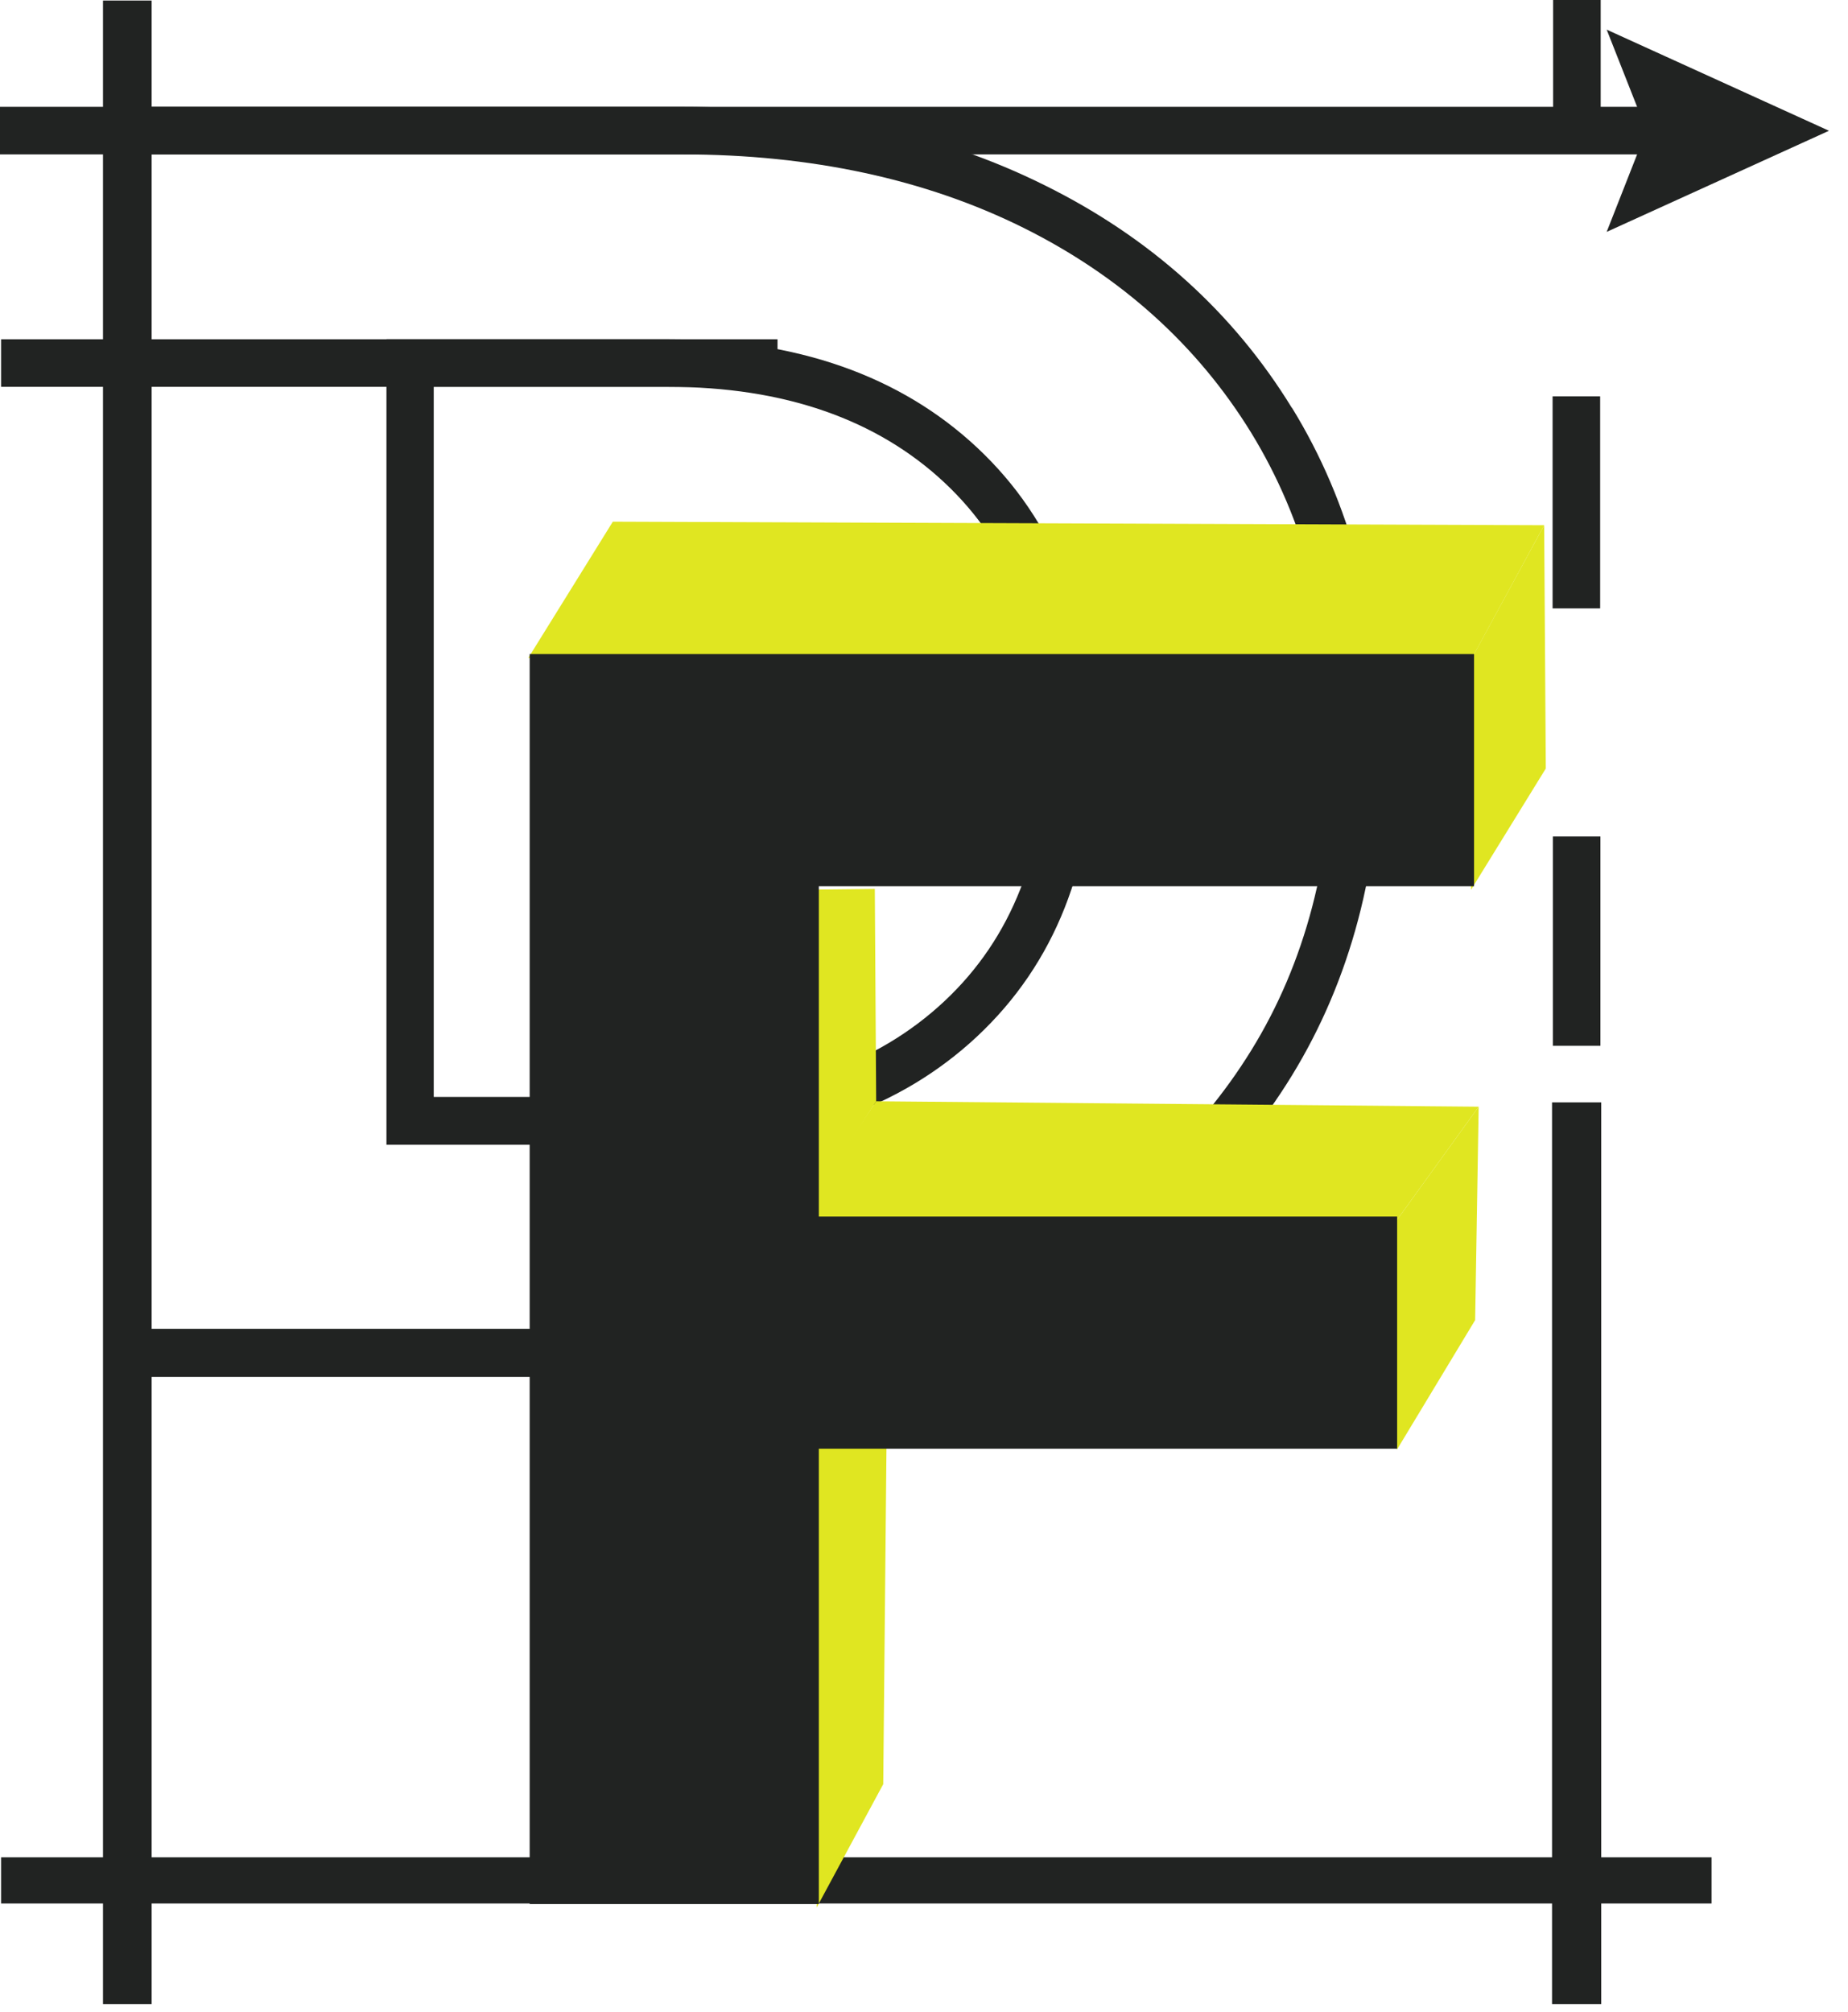 <?xml version="1.0" encoding="UTF-8"?> <svg xmlns="http://www.w3.org/2000/svg" width="68" height="74" viewBox="0 0 68 74" fill="none"><path d="M47.54 15.01C45.39 11.5 42.33 8.74 38.45 6.82C34.6 4.9 30.11 3.93 25.12 3.93H3.82V50.65H25.12C30.12 50.65 34.6 49.68 38.45 47.76C42.33 45.83 45.39 43.07 47.54 39.56C49.69 36.05 50.79 31.92 50.79 27.28C50.79 22.64 49.7 18.51 47.54 15V15.01ZM5.56 5.68H25.11C29.83 5.68 34.06 6.59 37.66 8.38C41.24 10.16 44.06 12.7 46.04 15.92C48.02 19.15 49.03 22.97 49.03 27.28C49.03 31.59 48.03 35.42 46.04 38.64C44.05 41.86 41.24 44.4 37.66 46.18C34.05 47.97 29.83 48.88 25.11 48.88H5.56V5.66V5.68Z" fill="#212322"></path><path d="M40.25 27.29C40.25 22.78 38.81 19.14 35.96 16.47C33.13 13.82 29.31 12.48 24.6 12.48H14.22V42.11H24.6C29.3 42.11 33.13 40.77 35.96 38.12C38.81 35.45 40.25 31.81 40.25 27.3V27.29ZM15.96 14.23H24.59C28.84 14.23 32.26 15.42 34.75 17.75C37.23 20.07 38.49 23.28 38.49 27.29C38.49 31.3 37.23 34.51 34.75 36.83C32.25 39.17 28.83 40.35 24.59 40.35H15.96V14.22V14.23Z" fill="#212322"></path><path d="M3.79 0.02V63.29V63.33V73.72H5.58V63.33V63.29V0.02H3.79Z" fill="#212322"></path><path d="M57.11 40.55V62.98V63V73.72H58.92V63V62.98V40.55H57.11Z" fill="#212322"></path><path d="M67.3 4.81L59.12 1.09L60.24 3.93H0V5.68H60.24L59.12 8.53L67.3 4.81Z" fill="#212322"></path><path d="M28.61 12.48H0.04V14.23H28.61V12.48Z" fill="#212322"></path><path d="M62.98 68.32H0.04V70.02H62.98V68.32Z" fill="#212322"></path><path d="M32.24 40.51L29.5 44.75V32.73L32.19 32.7L32.24 40.51Z" fill="#E0E621"></path><path d="M32.5 65.63L30.05 70.17L30.07 53.13L32.62 53.14L32.5 65.63Z" fill="#E0E621"></path><path d="M54.28 48.56L51.4 53.33V44.88L54.41 40.71L54.28 48.56Z" fill="#E0E621"></path><path d="M56.88 28.27L54.13 32.73L54.11 24.3L56.82 19.32L56.88 28.27Z" fill="#E0E621"></path><path d="M51.4 44.88L29.28 44.94L32.24 40.51L54.41 40.71L51.4 44.88Z" fill="#E0E621"></path><path d="M54.13 24.27L19.44 24.2L22.55 19.19L56.82 19.32L54.13 24.27Z" fill="#E0E621"></path><path d="M30.13 32.6V44.75H51.41V53.29H30.13V70.04H19.49V24.06H54.24V32.6H30.13Z" fill="#212322"></path><path d="M58.89 30.77H57.14V38.47H58.89V30.77Z" fill="#212322"></path><path d="M58.88 14.58H57.13V22.38H58.88V14.58Z" fill="#212322"></path><path d="M58.9 0H57.15V4.55H58.9V0Z" fill="#212322"></path></svg> 